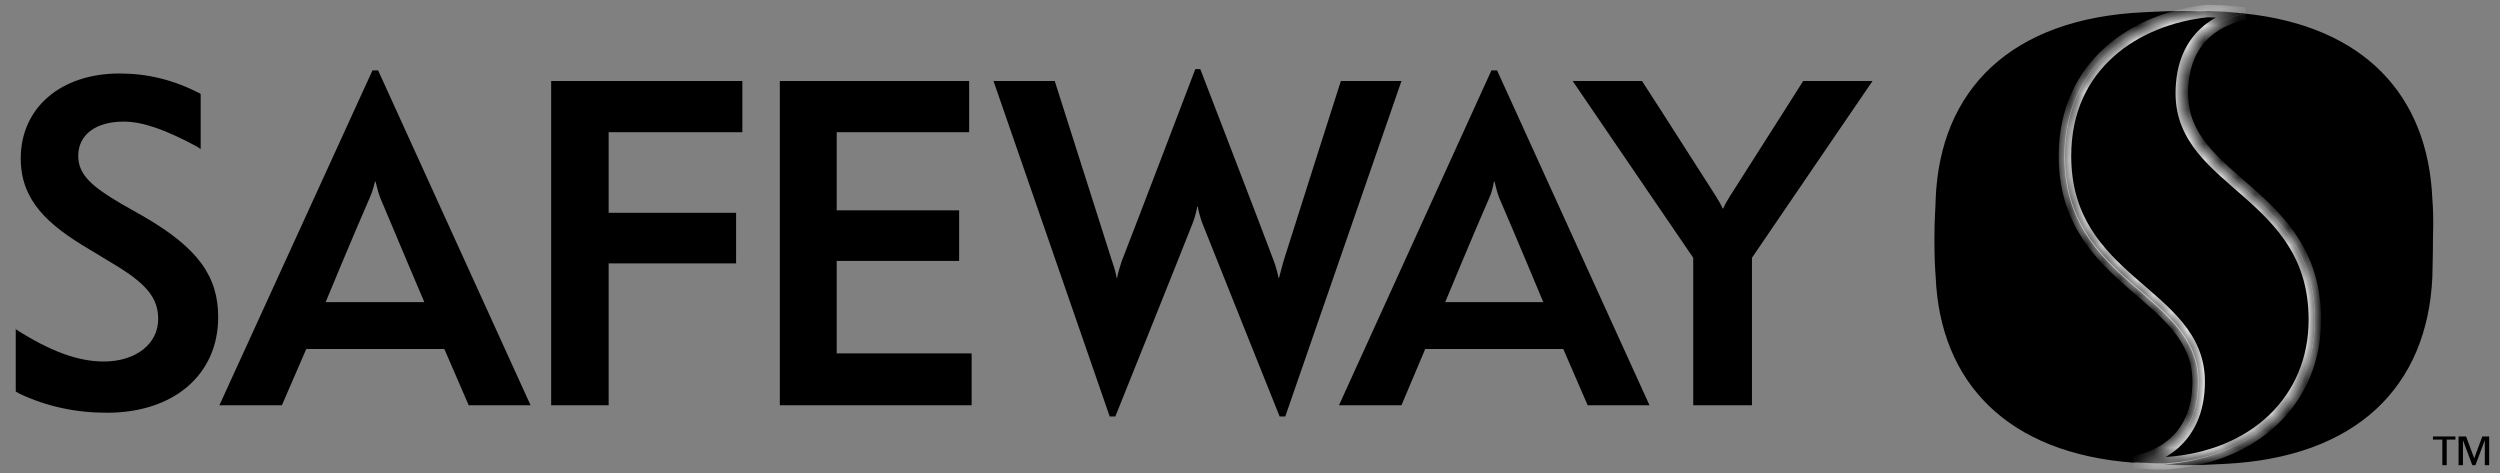 <svg xmlns="http://www.w3.org/2000/svg" width="148" height="28" viewBox="0 0 148 28" fill="none"><rect x="0" y="0" width="148" height="28" fill="#808080" stroke="none"/><path d="M8.514 12.82L7.146 12.044C5.518 11.082 4.631 10.379 4.631 9.233C4.631 7.975 5.666 7.199 7.331 7.199C8.44 7.199 9.809 7.679 11.658 8.678L11.88 8.826V5.571L11.843 5.534C10.253 4.721 8.736 4.351 7.072 4.351C3.595 4.351 1.228 6.385 1.228 9.381C1.228 11.859 2.818 13.301 5.259 14.744L6.665 15.594C8.662 16.778 9.365 17.629 9.365 18.886C9.365 20.366 8.033 21.401 6.147 21.401C4.631 21.401 3.003 20.809 0.969 19.515L0.932 19.441V23.177L1.191 23.325C2.781 24.064 4.483 24.434 6.332 24.434C10.29 24.434 12.916 22.178 12.916 18.775C12.916 16.334 11.695 14.67 8.514 12.82ZM32.629 23.99H36.032V15.594H43.577V12.599H36.032V7.827H43.947V4.795H32.629V23.99ZM49.532 15.447H56.781V12.451H49.532V7.827H57.373V4.795H46.166V23.99H57.521V20.92H49.532V15.447ZM106.749 4.795C106.749 4.795 104.9 7.716 102.422 11.6C102.237 11.896 102.089 12.155 102.015 12.34H101.978C101.904 12.155 101.756 11.896 101.571 11.6C98.908 7.421 97.207 4.795 97.207 4.795H93.101L100.239 15.261V23.99H103.716V15.261C104.086 14.707 110.854 4.795 110.854 4.795H106.749ZM88.293 4.166L79.268 23.99H82.967L84.372 20.662H92.546L93.989 23.99H97.65L88.626 4.166H88.293ZM91.363 17.887H85.556C85.556 17.887 87.146 14.041 88.182 11.674C88.367 11.267 88.441 10.749 88.441 10.749H88.478C88.478 10.749 88.589 11.267 88.737 11.674C89.809 14.152 91.363 17.887 91.363 17.887ZM79.379 4.795C79.379 4.795 76.79 12.894 75.977 15.483C75.903 15.779 75.755 16.297 75.718 16.445H75.681C75.681 16.334 75.533 15.779 75.422 15.483C74.793 13.782 71.057 4.092 71.057 4.092H70.762C70.762 4.092 67.211 13.412 66.397 15.483C66.286 15.816 66.138 16.334 66.138 16.445H66.101C66.101 16.334 65.953 15.779 65.842 15.483C64.992 12.82 62.44 4.795 62.44 4.795H58.815L65.695 24.656H66.027C66.027 24.656 69.874 15.077 70.614 13.19C70.725 12.931 70.873 12.34 70.873 12.229H70.909C70.909 12.34 71.057 12.894 71.168 13.19C71.797 14.781 75.755 24.656 75.755 24.656H76.088L82.967 4.795H79.379ZM22.051 4.166L12.989 23.99H16.688L18.131 20.662H26.305L27.747 23.99H31.409L22.384 4.166H22.051ZM25.121 17.887H19.277C19.277 17.887 20.867 14.041 21.903 11.674C22.088 11.267 22.199 10.749 22.199 10.749H22.236C22.236 10.749 22.347 11.267 22.495 11.674C23.53 14.152 25.121 17.887 25.121 17.887Z" fill="black"></path><path d="M130.125 22.658C130.125 17.332 122.21 16.851 122.21 9.269C122.21 3.832 126.427 1.132 130.643 0.688C130.236 0.688 129.829 0.651 129.274 0.651C128.239 0.651 127.758 0.688 126.907 0.725C119.029 1.095 114.85 5.312 114.591 11.784C114.591 12.191 114.517 12.931 114.517 14.077C114.517 15.224 114.554 15.927 114.591 16.37C114.85 22.658 118.844 26.837 126.316 27.392C127.499 27.17 130.125 26.283 130.125 22.658ZM143.995 11.784C143.736 5.644 139.963 1.539 132.862 0.799C131.605 1.058 129.127 1.983 129.127 5.534C129.127 10.86 137.042 11.34 137.042 18.922C137.042 23.657 133.454 27.096 128.091 27.503C128.424 27.503 128.794 27.54 129.274 27.54C130.31 27.54 130.791 27.503 131.642 27.466C139.52 27.096 143.699 22.88 143.995 16.407C143.995 16 144.032 15.261 144.032 14.114C144.069 12.931 144.032 12.228 143.995 11.784Z" fill="black"></path><mask id="path-3-inside-1_456_5335" fill="white"><path d="M137.04 18.922C137.04 11.377 129.162 10.86 129.162 5.534C129.162 1.983 131.641 1.058 132.898 0.799L131.678 0.688C131.308 0.688 130.975 0.651 130.679 0.651C126.462 1.095 122.246 3.795 122.246 9.232C122.246 16.777 130.161 17.295 130.161 22.584C130.161 26.209 127.535 27.133 126.352 27.355C126.573 27.392 126.758 27.392 126.98 27.392C127.424 27.429 127.794 27.429 128.164 27.429C133.49 27.096 137.04 23.657 137.04 18.922Z"></path></mask><path d="M137.04 18.922C137.04 11.377 129.162 10.86 129.162 5.534C129.162 1.983 131.641 1.058 132.898 0.799L131.678 0.688C131.308 0.688 130.975 0.651 130.679 0.651C126.462 1.095 122.246 3.795 122.246 9.232C122.246 16.777 130.161 17.295 130.161 22.584C130.161 26.209 127.535 27.133 126.352 27.355C126.573 27.392 126.758 27.392 126.98 27.392C127.424 27.429 127.794 27.429 128.164 27.429C133.49 27.096 137.04 23.657 137.04 18.922Z" fill="black"></path><path d="M132.898 0.799L132.973 1.162L132.932 0.431L132.898 0.799ZM131.678 0.688L131.711 0.32L131.694 0.318H131.678V0.688ZM130.679 0.651V0.282H130.659L130.64 0.284L130.679 0.651ZM126.352 27.355L126.283 26.992L126.291 27.72L126.352 27.355ZM126.98 27.392L127.011 27.024L126.996 27.022H126.98V27.392ZM128.164 27.429V27.799H128.175L128.187 27.798L128.164 27.429ZM137.41 18.922C137.41 14.983 135.335 12.874 133.346 11.118C132.343 10.233 131.394 9.463 130.681 8.579C129.982 7.712 129.532 6.76 129.532 5.534H128.793C128.793 6.97 129.328 8.08 130.106 9.044C130.87 9.991 131.89 10.82 132.857 11.673C134.807 13.395 136.671 15.316 136.671 18.922H137.41ZM129.532 5.534C129.532 3.855 130.113 2.838 130.808 2.205C131.515 1.561 132.376 1.284 132.973 1.162L132.823 0.437C132.163 0.573 131.155 0.888 130.31 1.659C129.451 2.44 128.793 3.661 128.793 5.534H129.532ZM132.932 0.431L131.711 0.32L131.644 1.057L132.865 1.168L132.932 0.431ZM131.678 0.318C131.504 0.318 131.338 0.31 131.171 0.301C131.008 0.292 130.839 0.282 130.679 0.282V1.021C130.814 1.021 130.96 1.03 131.13 1.039C131.296 1.048 131.481 1.058 131.678 1.058V0.318ZM130.64 0.284C128.472 0.512 126.286 1.321 124.635 2.793C122.976 4.273 121.876 6.407 121.876 9.232H122.616C122.616 6.62 123.624 4.686 125.128 3.345C126.639 1.997 128.669 1.235 130.718 1.019L130.64 0.284ZM121.876 9.232C121.876 13.172 123.962 15.282 125.96 17.032C126.968 17.915 127.921 18.682 128.638 19.561C129.341 20.424 129.791 21.368 129.791 22.584H130.531C130.531 21.156 129.992 20.052 129.211 19.094C128.443 18.152 127.418 17.326 126.447 16.476C124.488 14.759 122.616 12.838 122.616 9.232H121.876ZM129.791 22.584C129.791 24.295 129.177 25.33 128.455 25.969C127.72 26.62 126.84 26.887 126.283 26.992L126.42 27.719C127.047 27.601 128.072 27.296 128.945 26.523C129.832 25.738 130.531 24.498 130.531 22.584H129.791ZM126.291 27.72C126.547 27.763 126.761 27.762 126.98 27.762V27.022C126.756 27.022 126.6 27.022 126.412 26.99L126.291 27.72ZM126.95 27.761C127.41 27.799 127.794 27.799 128.164 27.799V27.059C127.794 27.059 127.438 27.059 127.011 27.024L126.95 27.761ZM128.187 27.798C130.924 27.627 133.23 26.656 134.856 25.093C136.484 23.528 137.41 21.387 137.41 18.922H136.671C136.671 21.192 135.822 23.138 134.343 24.56C132.862 25.983 130.73 26.898 128.141 27.06L128.187 27.798Z" fill="white" mask="url(#path-3-inside-1_456_5335)"></path><path d="M144.549 26.023H144.031V25.838H145.363V26.023H144.845V27.539H144.586V26.023H144.549ZM145.585 25.838H145.992L146.472 27.132L146.953 25.838H147.36V27.539H147.101V26.06L146.546 27.539H146.361L145.807 26.06V27.539H145.548V25.838H145.585Z" fill="black"></path></svg>